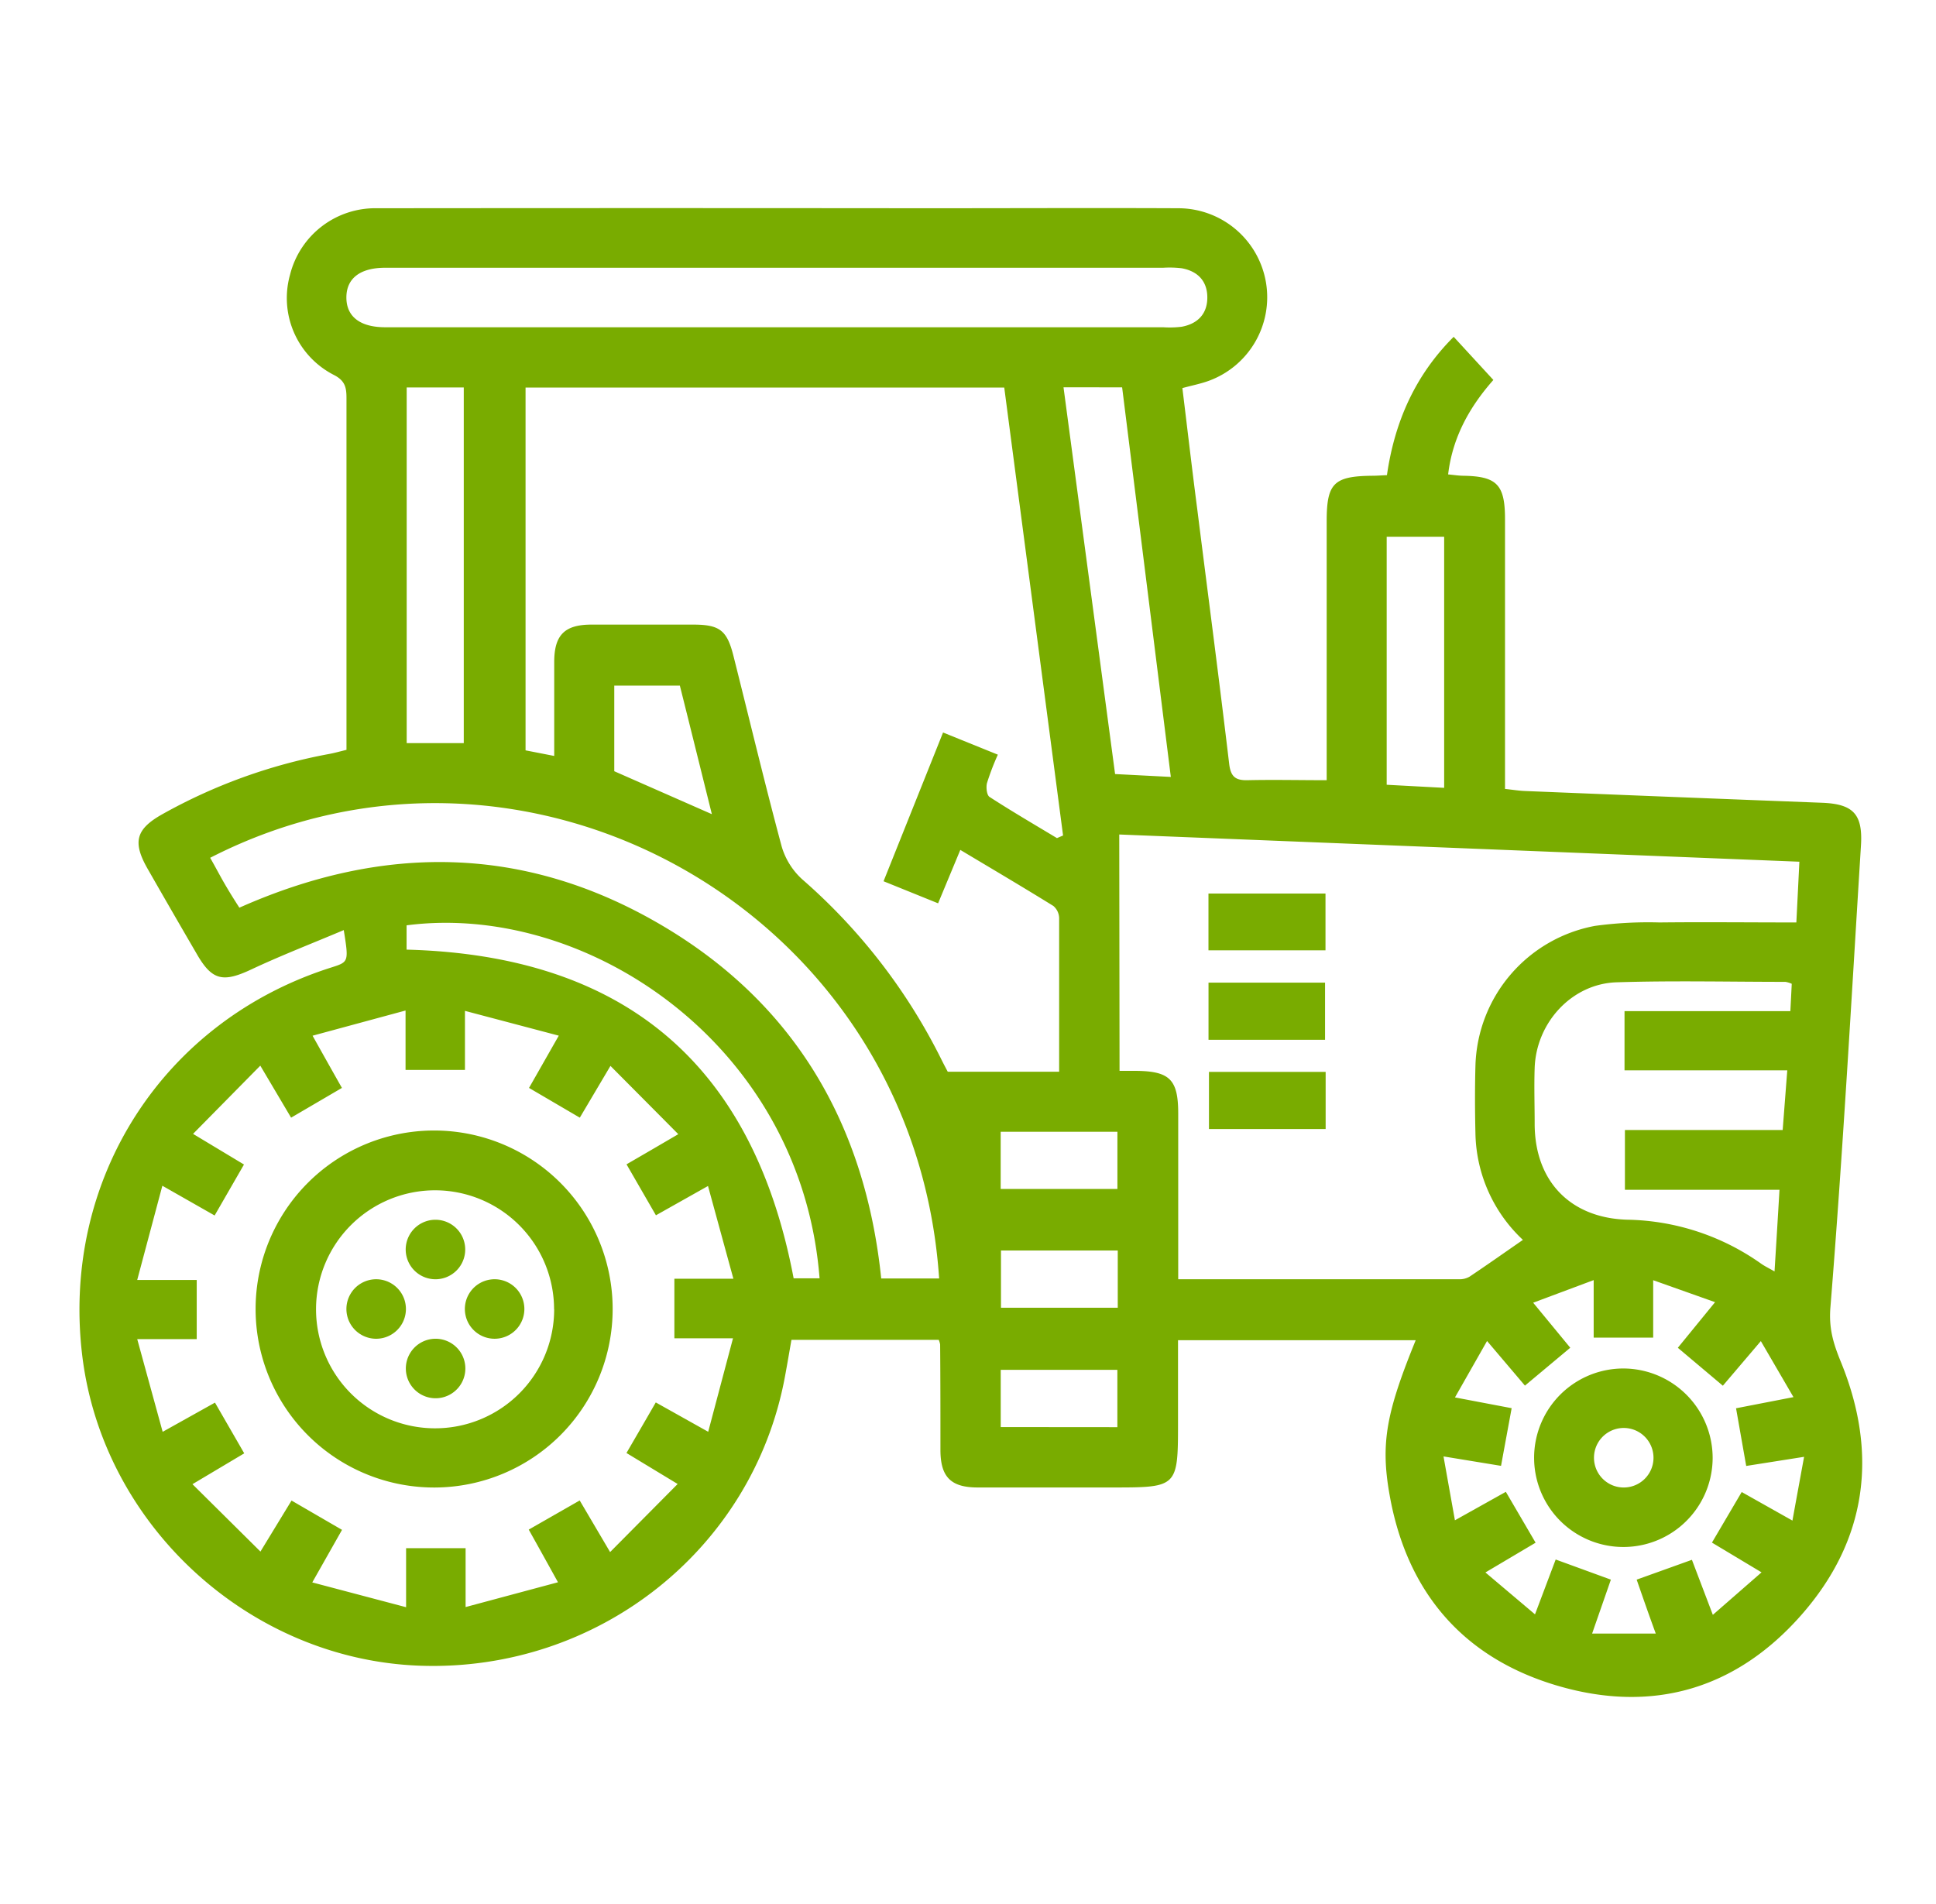 <svg class="products-shortcuts__icon" width="61" height="60" viewBox="0 0 384 384" fill="#79AC00" xmlns="http://www.w3.org/2000/svg">
  <path d="M66.12 187.58c-6.34 2.68-12.58 5.09-18.63 7.93-5.7 2.68-7.93 2.25-11-3.1-3.333-5.72-6.64-11.45-9.92-17.19-3.08-5.39-2.38-8 2.95-11a109.475 109.475 0 0 1 33.6-12.15c1.1-.2 2.18-.51 3.55-.84V80.4c0-2.1-.18-3.54-2.46-4.74a17.41 17.41 0 0 1-8.92-20.26A17.72 17.72 0 0 1 72.93 42c36.807-.04 73.62-.04 110.44 0 17.1 0 34.19-.08 51.29 0a17.952 17.952 0 0 1 17.425 14.958A17.949 17.949 0 0 1 240.54 76.81c-1.62.59-3.33.92-5.31 1.46 1 8.13 1.94 16.28 3 24.42 2.15 17.1 4.4 34.19 6.43 51.31.3 2.58 1.21 3.4 3.67 3.35 5.21-.12 10.42 0 16 0V105.1c0-7.65 1.44-9.07 9.21-9.15.87 0 1.74-.07 2.94-.12 1.53-10.62 5.6-20.06 13.46-27.9l8 8.7c-4.55 5.16-8.21 11.29-9.12 19.05 1.1.1 2 .25 3 .27 6.84.1 8.47 1.77 8.47 8.77v54.39c1.45.15 2.75.37 4.06.42 19.953.813 39.903 1.603 59.85 2.37 6.29.24 8.26 2.28 7.87 8.58-1.93 31.06-3.66 62.14-6.16 93.15-.36 4.34.63 7.42 2.09 11 7.61 18.59 5.29 36-7.94 51.06-13.23 15.06-30.11 19.9-49.2 14.28-19.09-5.62-30.42-18.97-33.86-38.56-1.85-10.46-.59-16.68 5.28-31.12h-47.93v16.92c0 12.58-.19 12.78-12.71 12.78h-27.7c-5.39 0-7.47-2.11-7.5-7.48 0-7.13 0-14.25-.06-21.38a4.376 4.376 0 0 0-.28-.91h-29.7c-.43 2.44-.86 5-1.33 7.51-6.49 34.75-37.69 59.44-73.52 58.21-34.55-1.2-64.14-28.44-68.19-62.75-4.18-35.49 16.43-67.43 50.41-78.12 3.34-1.07 3.37-1.14 2.35-7.49Zm42.44-35.12v-18.93c0-5.43 2.07-7.53 7.41-7.56h20.58c5.35 0 6.84 1.12 8.14 6.26 3.23 12.82 6.3 25.69 9.73 38.46a14.444 14.444 0 0 0 4.15 6.65 117.524 117.524 0 0 1 28 36.2c.58 1.18 1.21 2.34 1.35 2.61h22.46v-31a3.338 3.338 0 0 0-.325-1.345 3.337 3.337 0 0 0-.845-1.095c-6.12-3.79-12.32-7.45-18.76-11.3l-4.48 10.77-11-4.45 12-30 11.05 4.47a51.018 51.018 0 0 0-2.19 5.72c-.22.87-.05 2.44.51 2.8 4.46 2.89 9.05 5.57 13.6 8.31l1.23-.53-11.86-90.34h-96.53v73.17l5.78 1.13Zm114 63.51h3.22c6.92.05 8.61 1.74 8.61 8.62V258h56.66a4.003 4.003 0 0 0 2.1-.53c3.58-2.4 7.11-4.89 10.75-7.41a30.137 30.137 0 0 1-9.57-21.33c-.11-4.62-.13-9.25 0-13.87a29.513 29.513 0 0 1 24.11-28.13 79.697 79.697 0 0 1 13-.69c9.07-.1 18.15 0 27.6 0 .21-4.17.4-8 .61-12.25L222.5 168.3l.06 47.67Zm-102.66-1-6.18 10.44-10.24-6 6-10.54-18.92-5v11.91H78.58V203.8l-18.75 5.08c2.24 4 4 7.14 5.92 10.53l-10.25 6-6.21-10.49-13.56 13.76L46 234.86l-5.92 10.28-10.54-6-5.07 19h12v11.93h-12l5.13 18.7 10.55-5.89 5.9 10.23-10.44 6.22 13.71 13.59 6.27-10.29 10.18 5.91-6 10.6 18.92 5v-11.9h12v11.87l18.63-5c-2.21-4-4-7.22-5.9-10.62l10.28-5.88 6.13 10.41 13.62-13.73-10.32-6.25c2.07-3.56 3.94-6.78 5.91-10.2l10.57 5.92 5-18.85h-11.82v-12.02h11.9c-1.77-6.45-3.4-12.42-5.12-18.7l-10.5 5.91-5.93-10.28L128 232l5.58-3.26c-4.7-4.74-9.02-9.08-13.72-13.81l.04.04Zm66.28 42.87c-5-74.32-83.4-117.46-147-84.84 1 1.73 1.9 3.48 2.89 5.19.99 1.71 2 3.32 3 4.87 29.1-12.94 57.47-12.58 84.71 3.28 27.24 15.86 41.5 40.43 44.72 71.5h11.68ZM153.48 54h-79c-5.06 0-7.83 2.14-7.83 6s2.78 6 7.83 6h156.87c1.244.082 2.492.049 3.73-.1 3.22-.59 5.18-2.58 5.18-5.9 0-3.32-1.95-5.32-5.18-5.9a21.005 21.005 0 0 0-3.73-.1h-77.87Zm173.36 264.58 11.14-4 4.22 11.1 9.82-8.57-10-6 6-10.2 10.23 5.76c.81-4.46 1.53-8.39 2.35-12.86l-11.67 1.84c-.71-4-1.36-7.73-2.05-11.63l11.58-2.25-6.58-11.3-7.66 9-9.08-7.65 7.51-9.2-12.48-4.43v11.58h-12v-11.6l-12.2 4.56 7.48 9.08-9.14 7.64-7.64-9-6.47 11.38 11.43 2.17c-.75 4.09-1.44 7.81-2.14 11.63l-11.6-1.9c.79 4.45 1.5 8.39 2.3 12.88l10.27-5.74 6 10.26-10.12 6 10 8.45 4.17-11.06 11.13 4.06c-1.3 3.76-2.44 7-3.78 10.87h12.83c-1.39-3.79-2.52-7.04-3.85-10.87Zm30.37-102.72h-32.82v-11.94h33.44c.11-2.1.2-3.81.28-5.51a5.38 5.38 0 0 0-1.27-.39c-11.35 0-22.71-.27-34.06.09-9 .29-16.2 8.11-16.51 17.27-.13 3.75 0 7.5 0 11.25 0 11.61 7.22 19.05 18.73 19.36a48.07 48.07 0 0 1 26.94 8.87c.74.52 1.58.92 2.7 1.56.35-5.66.67-10.84 1-16.46h-31.17V227.9h31.81c.31-3.96.59-7.66.93-12.04ZM211.26 78.11c3.5 26.25 6.94 52.06 10.4 78l11.24.58c-3.32-26.59-6.57-52.55-9.82-78.57l-11.82-.01ZM90.32 149.87V78.14H78.81v71.73h11.51Zm71.75 107.94c-3.69-47.17-47-75.93-83.28-71.19v4.9c43.91 1.16 69.87 23.12 78.05 66.29h5.23Zm114.36-99.54 11.59.62v-50.64h-11.59v50.02Zm-142.54-20h-13.22v17.27l19.68 8.66c-2.24-9.01-4.35-17.54-6.46-25.95v.02Zm64.7 101.52h23.54v-11.54h-23.54v11.54Zm23.61 12.41h-23.55v11.54h23.55V252.2Zm-.08 35.63v-11.56H198.6v11.54l23.52.02Z"/>
  <path d="M240.49 191.66v-11.45h23.6v11.45h-23.6ZM240.5 209.7v-11.52H264v11.52h-23.5ZM264.12 216.18v11.52h-23.53v-11.52h23.53ZM84.53 300a36 36 0 1 1 .007-71.999A36 36 0 0 1 84.53 300Zm24-35.94a24 24 0 1 0-24.11 24 24.006 24.006 0 0 0 17.076-7.004A24 24 0 0 0 108.55 264l-.02.06ZM342.16 294.08a18.002 18.002 0 0 1-21.691 17.534 17.994 17.994 0 0 1-12.828-24.767A18 18 0 0 1 324.51 276a18.057 18.057 0 0 1 17.65 18.08Zm-23.92-.39a6.005 6.005 0 0 0 3.448 5.742 6.005 6.005 0 0 0 6.619-1.03 5.993 5.993 0 0 0 1.54-6.518 5.998 5.998 0 0 0-11.607 1.806Z"/>
  <path d="M84.61 258a6.002 6.002 0 0 1-5.884-7.171 6.004 6.004 0 0 1 4.714-4.714 6.006 6.006 0 0 1 6.16 2.552 5.996 5.996 0 0 1-.747 7.576A6 6 0 0 1 84.61 258ZM72.79 258a6 6 0 1 1-.269 11.997A6 6 0 0 1 72.79 258ZM102.54 264.09a6.003 6.003 0 0 1-3.799 5.49 6 6 0 1 1 3.799-5.49ZM84.49 270a6 6 0 1 1 .3 11.997 6 6 0 0 1-.3-11.997Z"/>
</svg>
